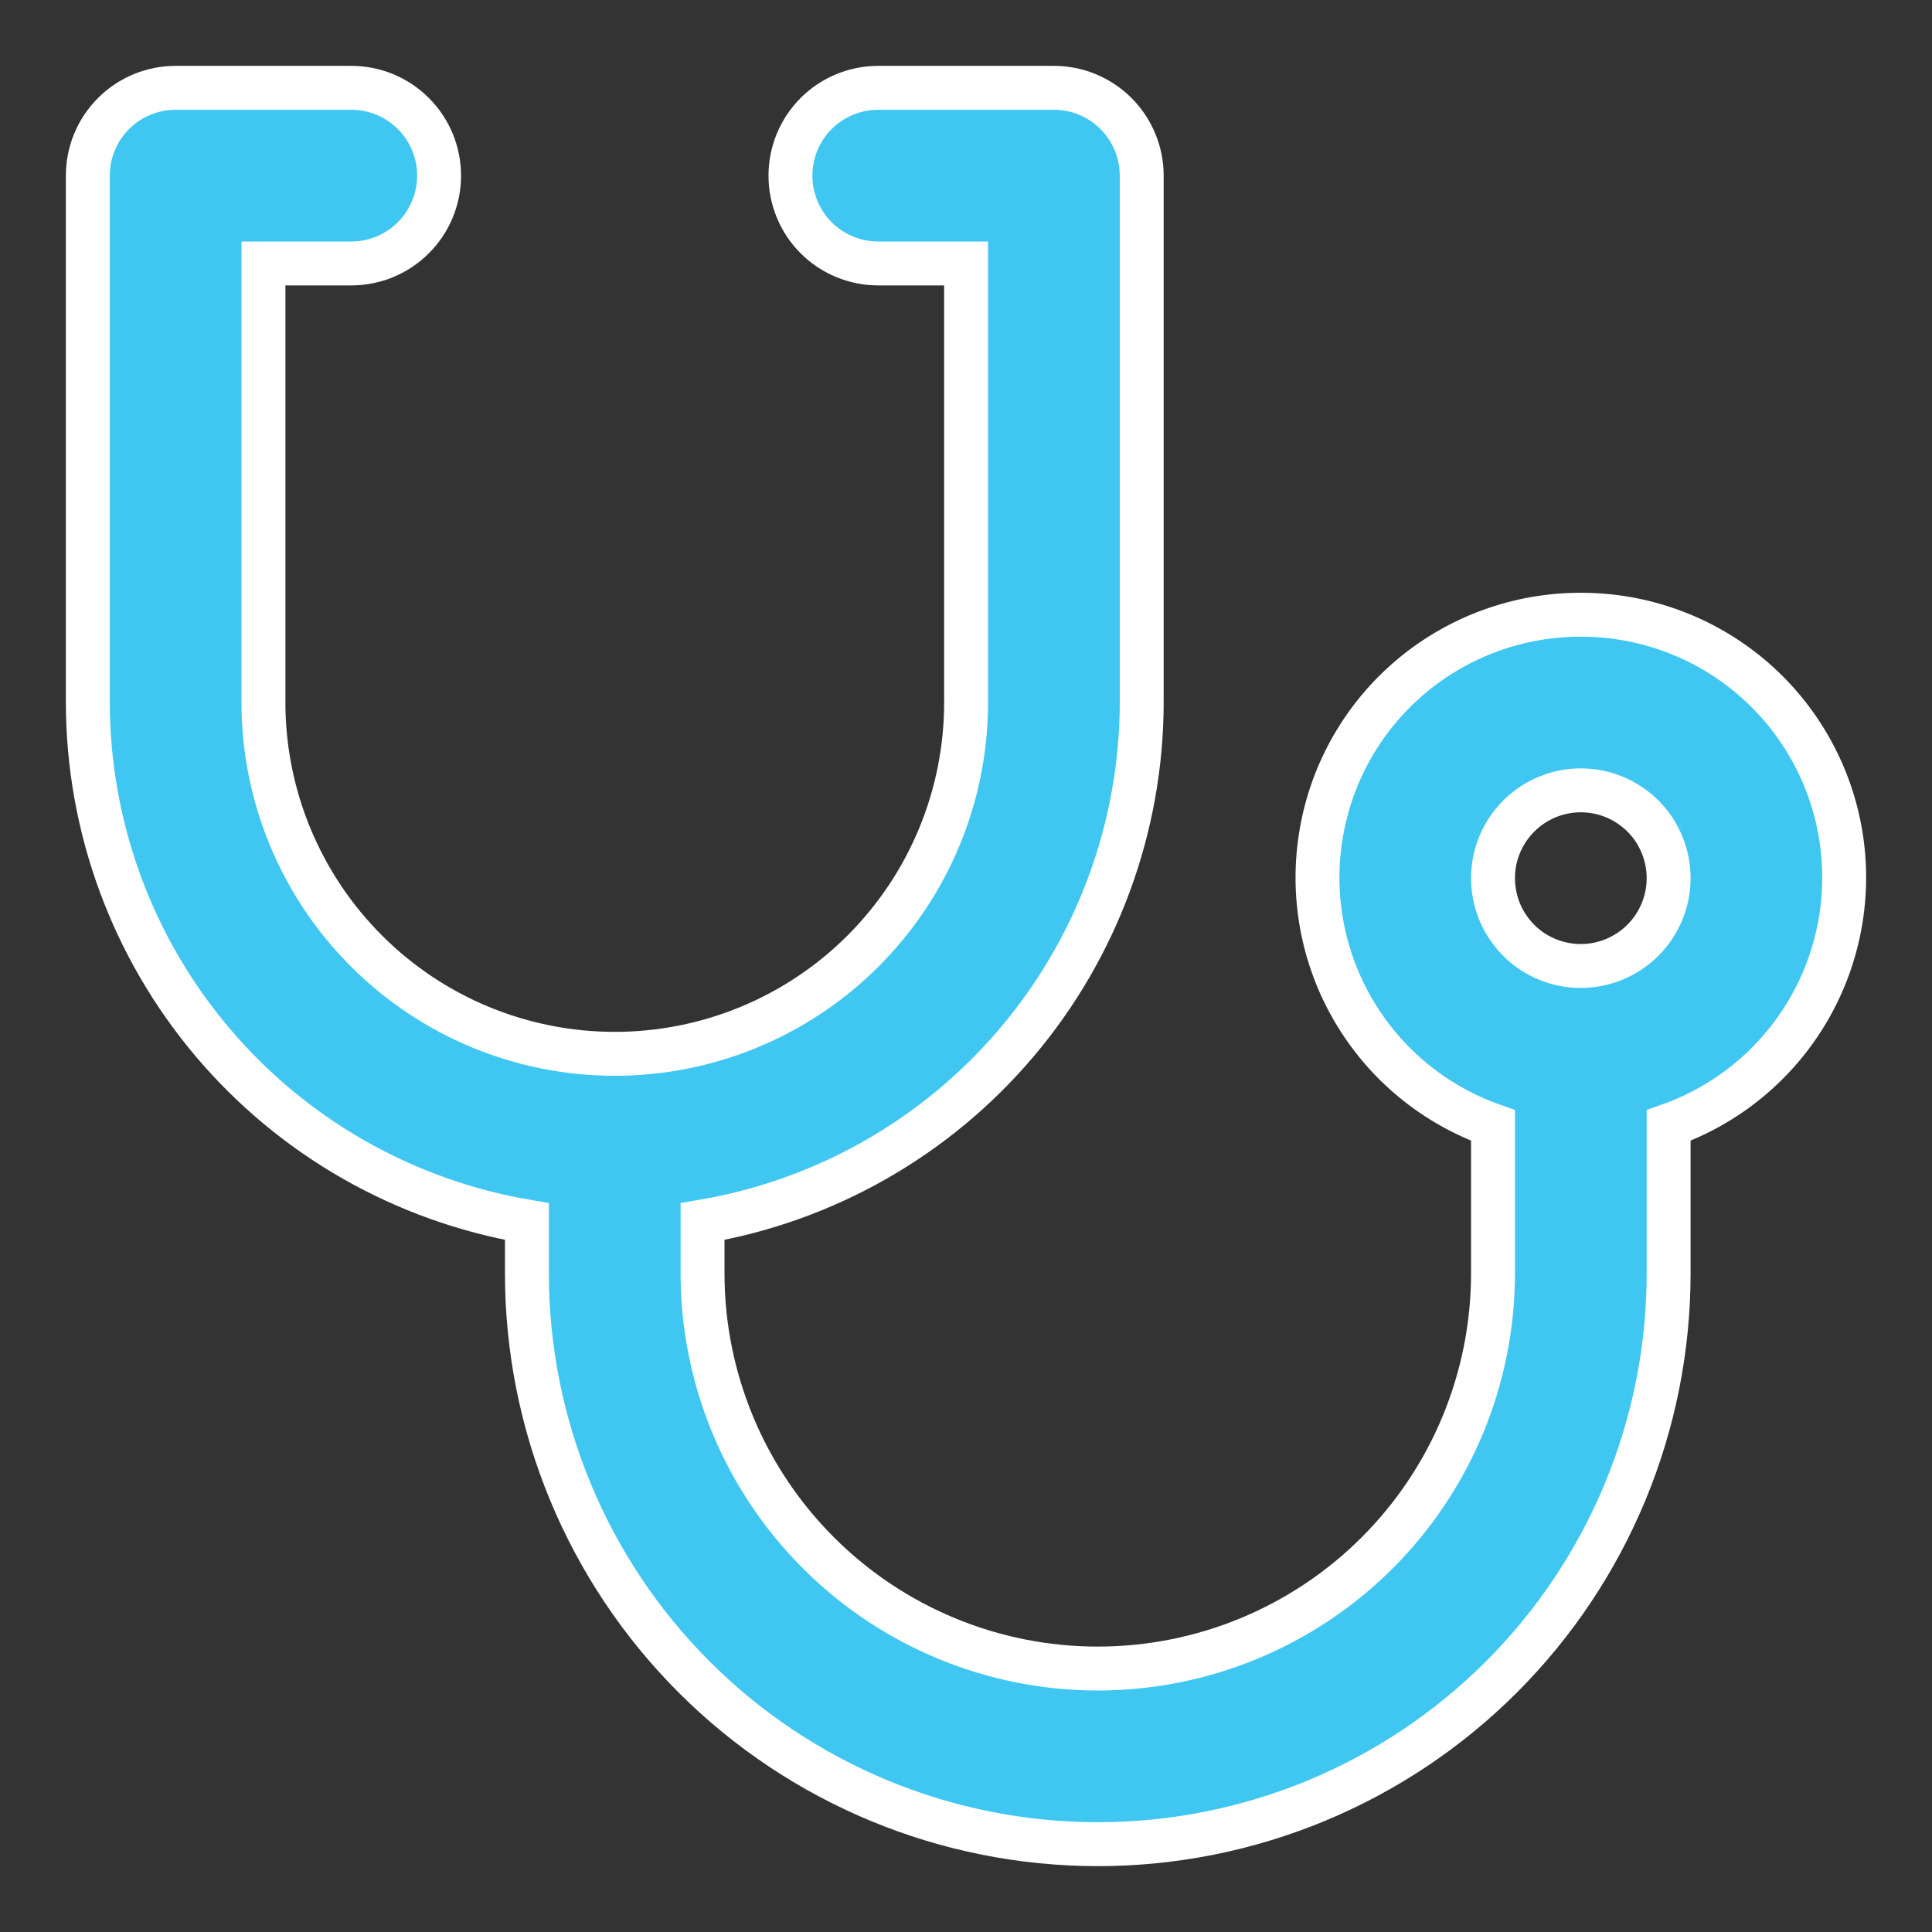 <svg width="22" height="22" viewBox="0 0 22 22" fill="none" xmlns="http://www.w3.org/2000/svg">
<rect x="0" y="0" width="22" height="22" fill="#333333" stroke="none"/>
<path d="M18.001 7C17.294 6.999 16.61 7.248 16.069 7.702C15.528 8.157 15.165 8.789 15.046 9.486C14.926 10.182 15.056 10.899 15.414 11.508C15.772 12.118 16.334 12.581 17.001 12.816V14.5C17.001 15.694 16.527 16.838 15.683 17.682C14.839 18.526 13.694 19 12.501 19C11.307 19 10.162 18.526 9.319 17.682C8.475 16.838 8 15.694 8 14.5V13.91C9.397 13.673 10.665 12.95 11.58 11.868C12.495 10.787 12.999 9.417 13.001 8V2C13.001 1.735 12.895 1.48 12.708 1.293C12.52 1.105 12.266 1 12.001 1H10.001C9.735 1 9.481 1.105 9.293 1.293C9.106 1.48 9.001 1.735 9.001 2C9.001 2.265 9.106 2.52 9.293 2.707C9.481 2.895 9.735 3 10.001 3H11.001V8C11.001 9.061 10.579 10.078 9.829 10.828C9.079 11.579 8.061 12 7 12C5.939 12 4.922 11.579 4.172 10.828C3.422 10.078 3 9.061 3 8V3H4C4.265 3 4.52 2.895 4.707 2.707C4.895 2.52 5 2.265 5 2C5 1.735 4.895 1.48 4.707 1.293C4.52 1.105 4.265 1 4 1H2C1.735 1 1.48 1.105 1.293 1.293C1.105 1.48 1 1.735 1 2V8C1.002 9.417 1.505 10.787 2.42 11.868C3.335 12.95 4.604 13.673 6 13.91V14.5C6 16.224 6.685 17.877 7.904 19.096C9.123 20.315 10.777 21 12.501 21C14.225 21 15.878 20.315 17.097 19.096C18.316 17.877 19.001 16.224 19.001 14.5V12.816C19.668 12.581 20.23 12.118 20.588 11.508C20.946 10.899 21.076 10.182 20.957 9.486C20.837 8.789 20.474 8.157 19.933 7.702C19.392 7.248 18.708 6.999 18.001 7ZM18.001 11C17.803 11 17.61 10.941 17.445 10.832C17.281 10.722 17.153 10.565 17.077 10.383C17.002 10.2 16.982 9.999 17.02 9.805C17.059 9.611 17.154 9.433 17.294 9.293C17.434 9.153 17.612 9.058 17.806 9.019C18 8.981 18.201 9 18.384 9.076C18.567 9.152 18.723 9.28 18.833 9.444C18.942 9.609 19.001 9.802 19.001 10C19.001 10.265 18.895 10.519 18.708 10.707C18.52 10.894 18.266 11 18.001 11Z" fill="#3FC7F2" stroke="white" stroke-width="0.5"/>
</svg>
